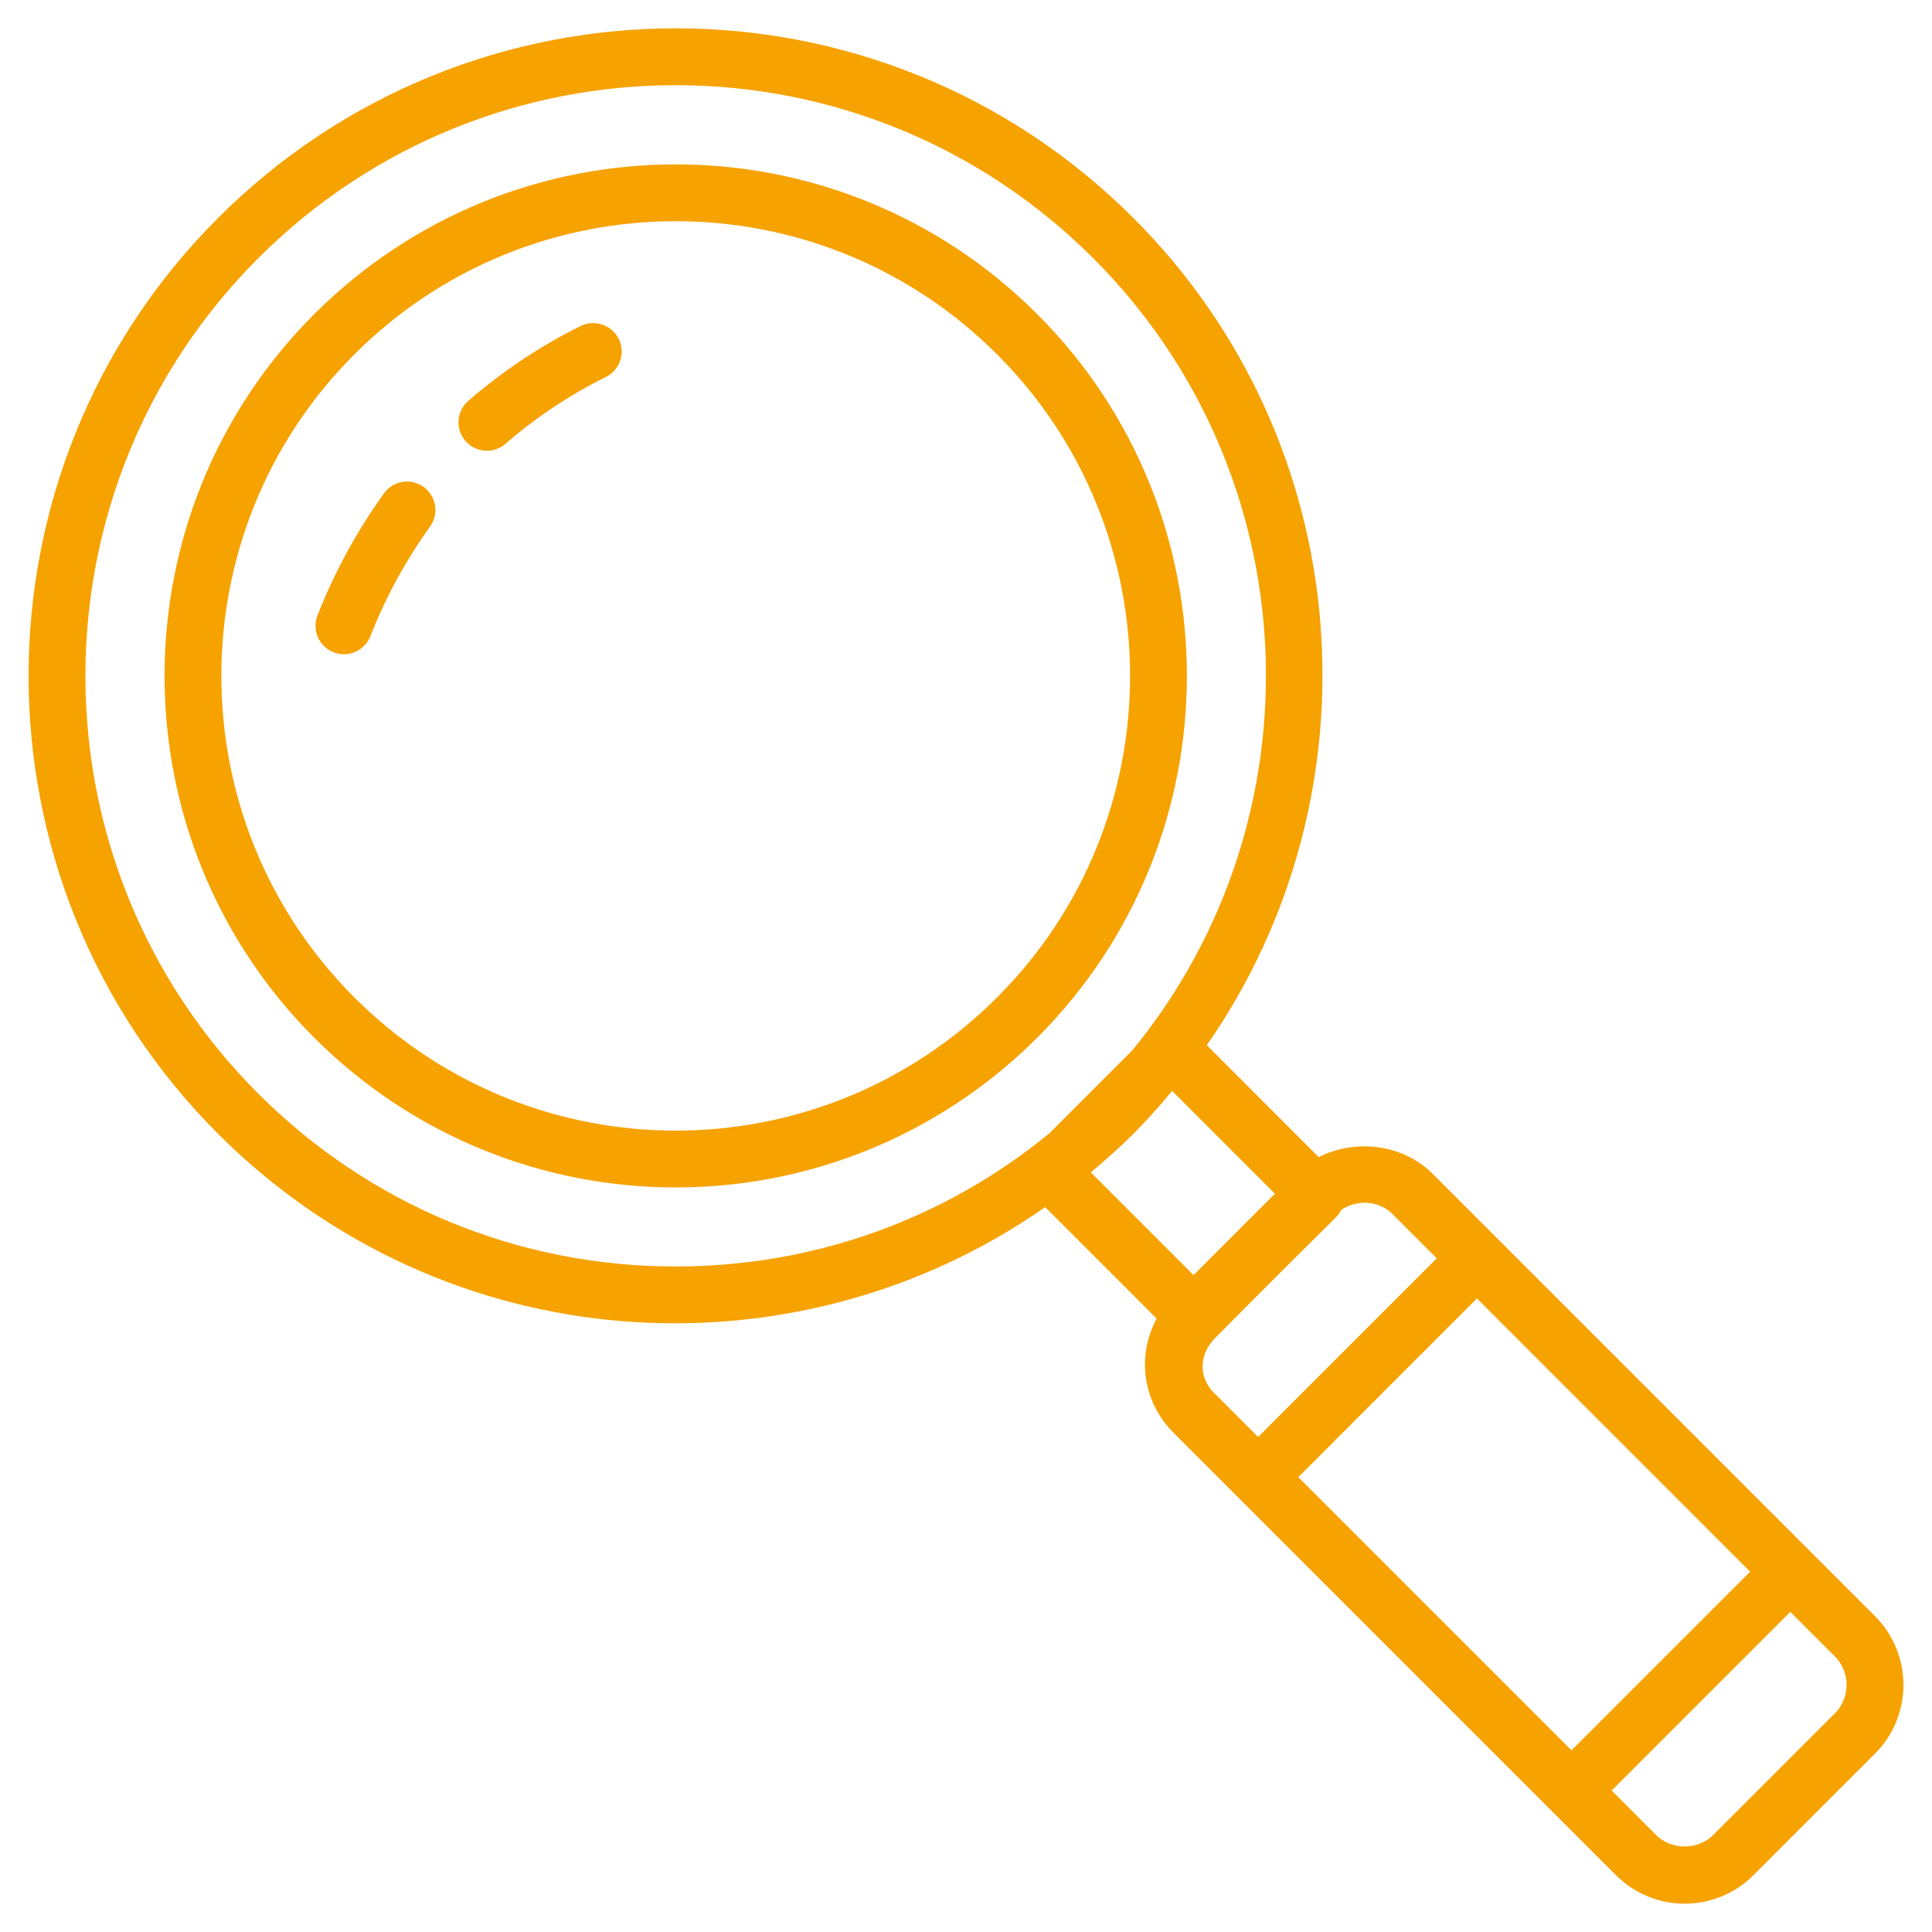 <svg width="30" height="30" viewBox="0 0 30 30" fill="none" xmlns="http://www.w3.org/2000/svg">
<g clip-path="url(#clip0_8_5960)">
<path d="M3.384 3.387C7.312 -0.542 13.672 -0.543 17.601 3.387C21.091 6.877 21.465 12.313 18.739 16.23L20.476 17.968C21.044 17.681 21.781 17.762 22.243 18.224C24.374 20.355 26.979 22.96 29.115 25.096C29.703 25.684 29.703 26.642 29.115 27.23L27.227 29.118C26.638 29.707 25.683 29.708 25.093 29.118C25.009 29.035 19.101 23.126 18.221 22.246C17.771 21.797 17.63 21.098 17.96 20.475L16.229 18.744C12.336 21.464 6.908 21.128 3.384 17.604C-0.536 13.684 -0.536 7.306 3.384 3.387ZM21.619 18.848C21.409 18.638 21.068 18.625 20.827 18.787C20.737 18.941 20.949 18.677 18.877 20.768C18.567 21.078 18.657 21.435 18.845 21.622L19.536 22.313L22.31 19.539L21.619 18.848ZM24.402 27.179L27.176 24.405L22.934 20.162L20.16 22.937L24.402 27.179ZM28.491 26.606C28.735 26.361 28.735 25.964 28.491 25.72L27.8 25.029L25.026 27.803L25.716 28.494C25.955 28.732 26.367 28.73 26.603 28.494L28.491 26.606ZM18.533 19.8L19.797 18.536L18.201 16.94C18.011 17.167 17.814 17.391 17.601 17.604C17.388 17.816 17.166 18.014 16.938 18.205L18.533 19.8ZM4.008 16.98C5.74 18.712 8.043 19.666 10.492 19.666C12.633 19.666 14.661 18.937 16.295 17.598L17.582 16.31C20.538 12.711 20.337 7.371 16.977 4.011C13.393 0.427 7.592 0.426 4.008 4.011C0.432 7.587 0.432 13.404 4.008 16.98Z" fill="#F6A200"/>
<path d="M4.877 4.88C7.981 1.777 13.004 1.776 16.108 4.88C19.204 7.976 19.204 13.014 16.108 16.111C13.004 19.214 7.981 19.215 4.877 16.111C1.781 13.014 1.781 7.976 4.877 4.88ZM5.501 15.487C8.26 18.246 12.725 18.246 15.484 15.487C18.236 12.734 18.236 8.256 15.484 5.504C12.725 2.745 8.26 2.745 5.501 5.504C2.749 8.256 2.749 12.734 5.501 15.487Z" fill="#F6A200"/>
<path d="M9.017 5.062C9.235 4.955 9.5 5.045 9.608 5.263C9.716 5.481 9.626 5.746 9.408 5.854C8.85 6.129 8.326 6.478 7.849 6.891C7.665 7.051 7.387 7.031 7.227 6.847C7.067 6.663 7.087 6.384 7.271 6.225C7.805 5.762 8.392 5.371 9.017 5.062ZM4.93 9.557C5.192 8.887 5.54 8.249 5.962 7.661C6.104 7.463 6.379 7.418 6.577 7.56C6.775 7.702 6.82 7.978 6.678 8.176C6.299 8.704 5.987 9.277 5.751 9.879C5.662 10.105 5.407 10.218 5.179 10.129C4.953 10.04 4.841 9.784 4.93 9.557Z" fill="#F6A200"/>
</g>
<defs>
<clipPath id="clip0_8_5960">
<rect width="30" height="30" fill="white" transform="matrix(-1 0 0 1 30 0)"/>
</clipPath>
</defs>
</svg>
